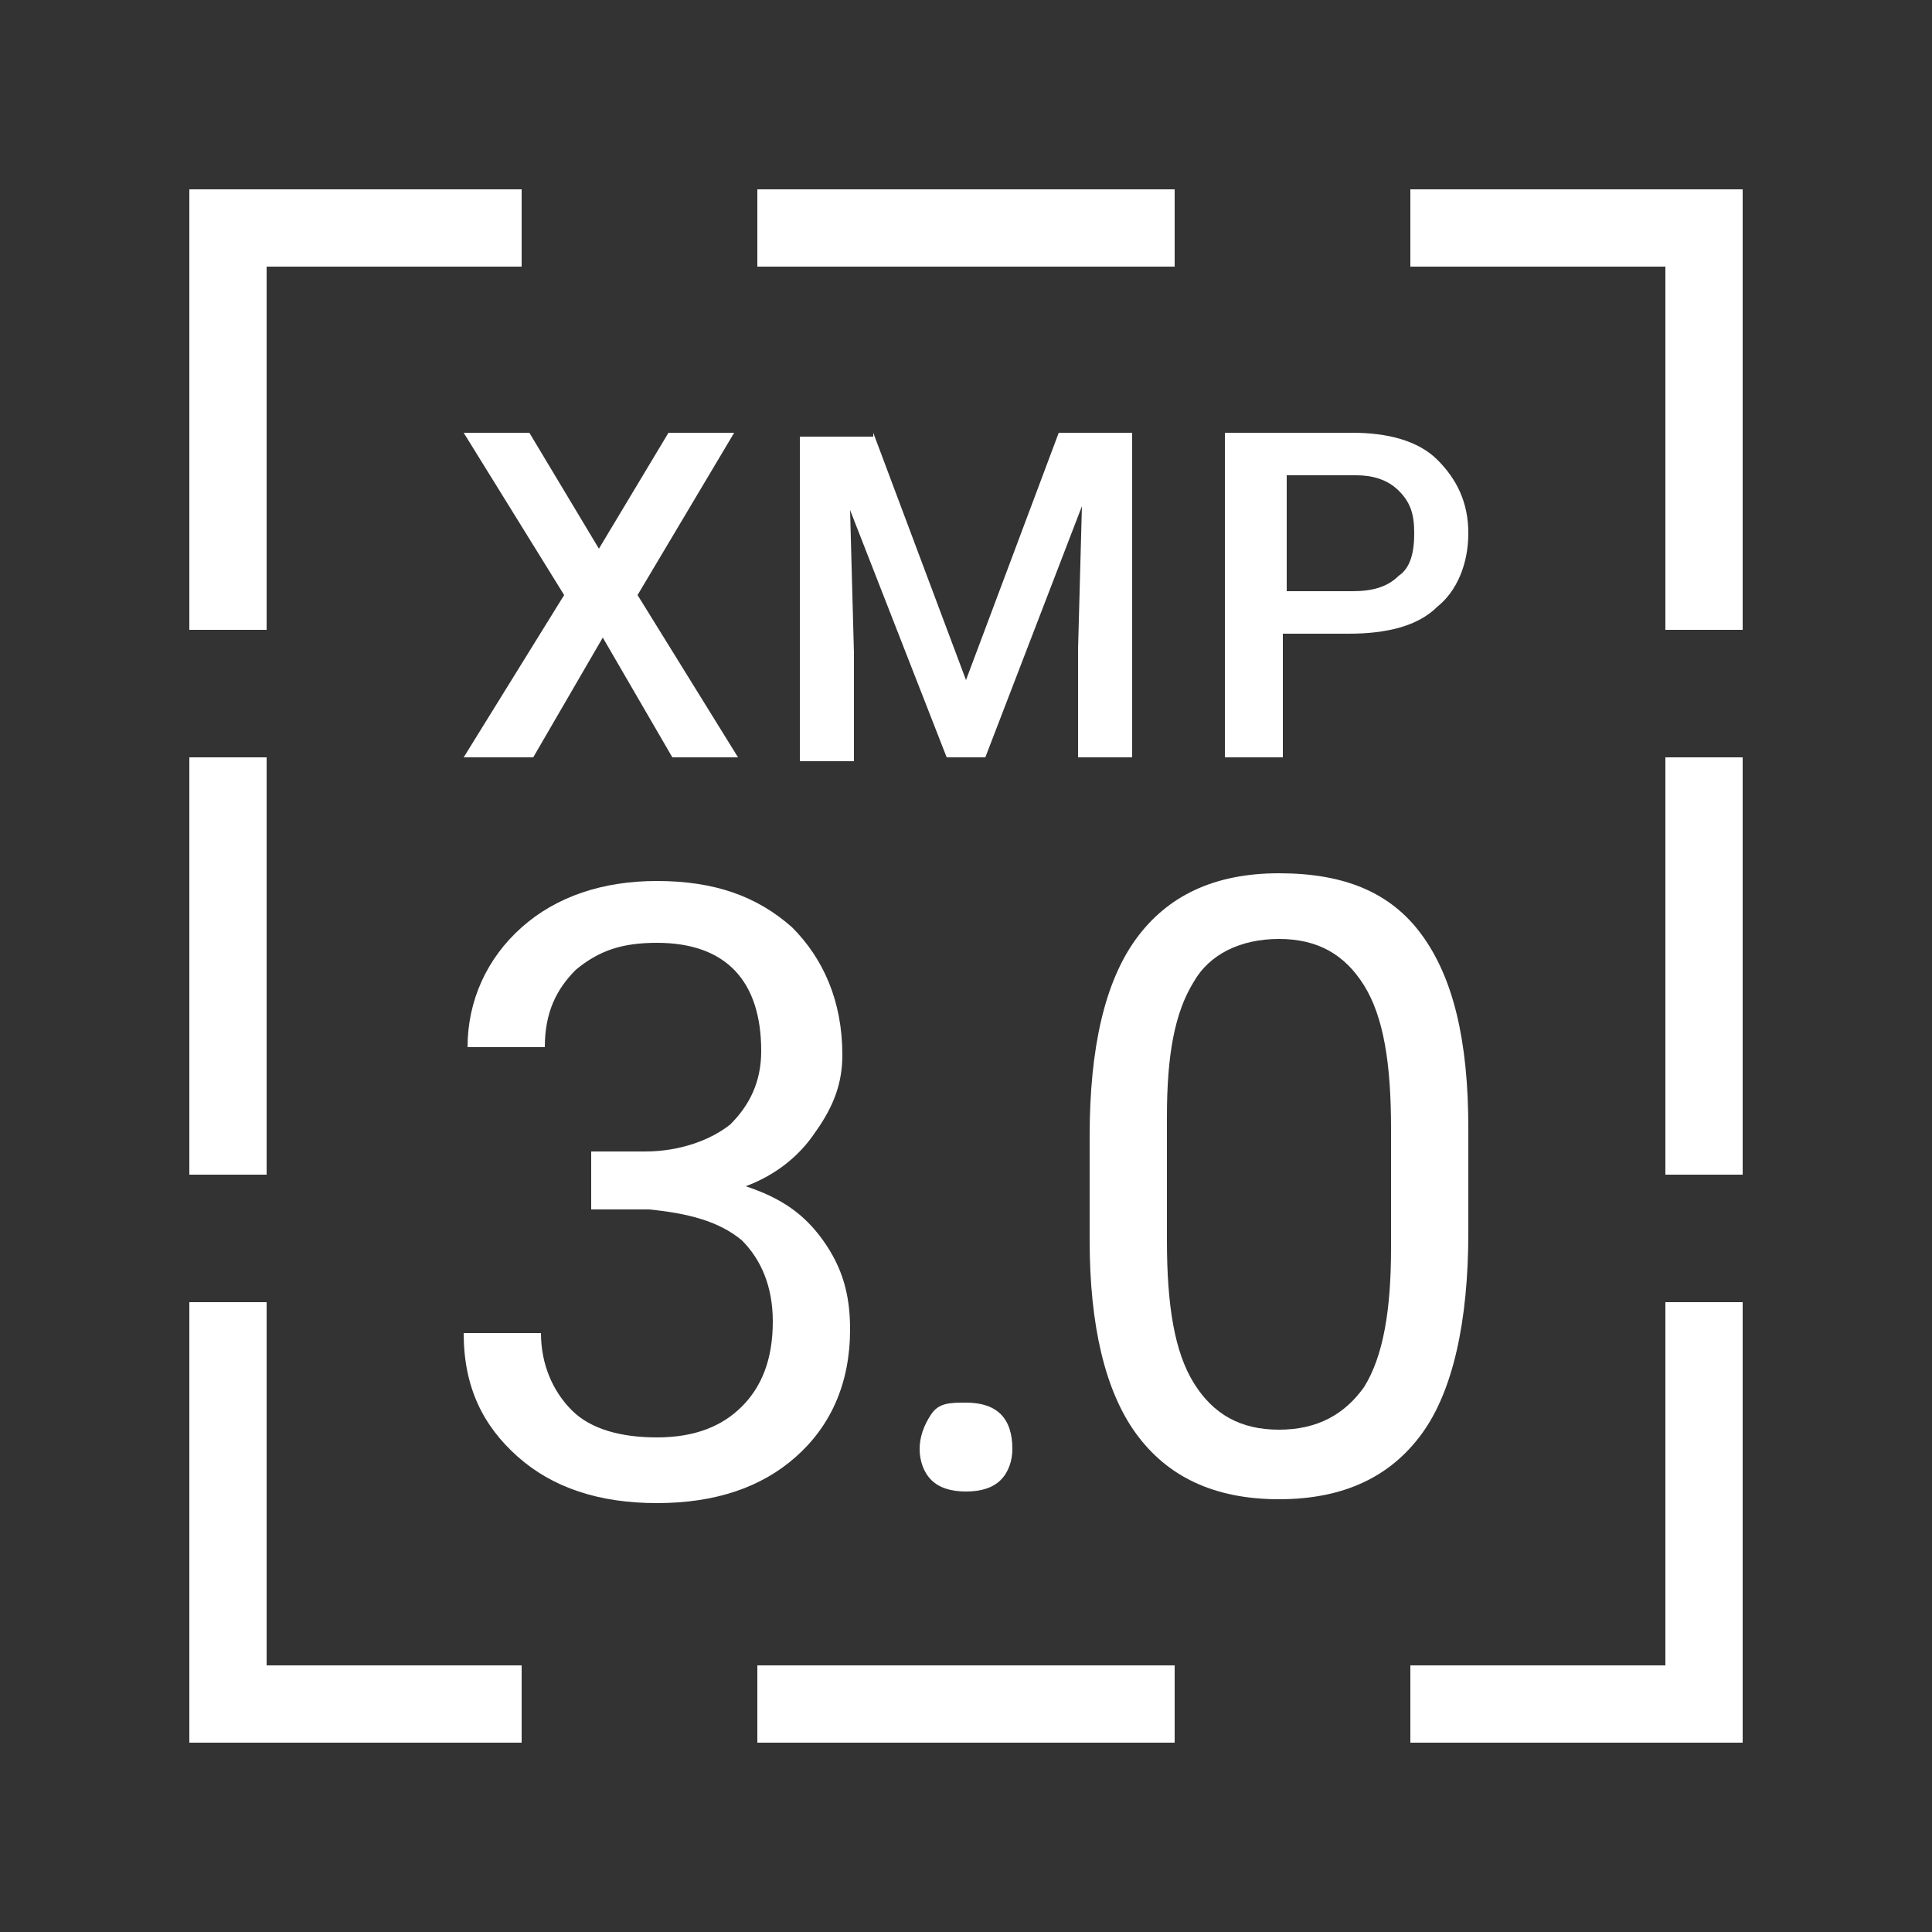 <?xml version="1.0" encoding="utf-8"?>
<!-- Generator: Adobe Illustrator 25.0.0, SVG Export Plug-In . SVG Version: 6.00 Build 0)  -->
<svg version="1.1" id="Layer_1" xmlns="http://www.w3.org/2000/svg" xmlns:xlink="http://www.w3.org/1999/xlink" x="0px" y="0px"
	 viewBox="0 0 50 50" style="enable-background:new 0 0 50 50;" xml:space="preserve">
<rect x="0" y="0" width="50" height="50" fill="#333333" stroke="none"/>
<style type="text/css">
	.st0{fill:none;stroke:#FFFFFF;stroke-width:2;stroke-miterlimit:10;}
	.st1{fill:#FFFFFF;}
</style>
<g>
	<g>
		<g>
			<line class="st0" x1="19.6" y1="5.9" x2="30.4" y2="5.9"/>
			<line class="st0" x1="19.6" y1="44.1" x2="30.4" y2="44.1"/>
		</g>
		<line class="st0" x1="5.9" y1="30.4" x2="5.9" y2="19.6"/>
		<polyline class="st0" points="13.5,5.9 5.9,5.9 5.9,16.3 		"/>
		<polyline class="st0" points="13.5,44.1 5.9,44.1 5.9,33.7 		"/>
		<line class="st0" x1="44.1" y1="30.4" x2="44.1" y2="19.6"/>
		<polyline class="st0" points="36.5,5.9 44.1,5.9 44.1,16.3 		"/>
		<polyline class="st0" points="36.5,44.1 44.1,44.1 44.1,33.7 		"/>
	</g>
	<g>
		<g>
			<path class="st1" d="M15.5,14.2l1.8-3h1.7l-2.5,4.2l2.6,4.2h-1.7l-1.8-3.1l-1.8,3.1H12l2.6-4.2L12,11.2h1.7L15.5,14.2z"/>
			<path class="st1" d="M22.6,11.2l2.4,6.4l2.4-6.4h1.9v8.4h-1.4v-2.8l0.1-3.7l-2.5,6.5h-1l-2.5-6.4l0.1,3.7v2.8h-1.4v-8.4H22.6z"/>
			<path class="st1" d="M33.2,16.5v3.1h-1.5v-8.4H35c0.9,0,1.7,0.2,2.2,0.7s0.8,1.1,0.8,1.9c0,0.8-0.3,1.5-0.8,1.9
				c-0.5,0.5-1.3,0.7-2.3,0.7H33.2z M33.2,15.3H35c0.5,0,0.9-0.1,1.2-0.4c0.3-0.2,0.4-0.6,0.4-1.1c0-0.5-0.1-0.8-0.4-1.1
				c-0.3-0.3-0.7-0.4-1.1-0.4h-1.8V15.3z"/>
		</g>
		<g>
			<path class="st1" d="M23.8,37.5c0-0.3,0.1-0.6,0.3-0.9s0.5-0.3,0.9-0.3s0.7,0.1,0.9,0.3c0.2,0.2,0.3,0.5,0.3,0.9
				c0,0.3-0.1,0.6-0.3,0.8c-0.2,0.2-0.5,0.3-0.9,0.3s-0.7-0.1-0.9-0.3S23.8,37.8,23.8,37.5z"/>
			<path class="st1" d="M38,31.9c0,2.3-0.4,4.1-1.2,5.2s-2,1.7-3.7,1.7c-1.7,0-2.9-0.6-3.7-1.7c-0.8-1.1-1.2-2.8-1.2-5v-2.7
				c0-2.3,0.4-4,1.2-5.1c0.8-1.1,2-1.7,3.7-1.7c1.7,0,2.9,0.5,3.7,1.6c0.8,1.1,1.2,2.7,1.2,5V31.9z M36,29.2c0-1.7-0.2-2.9-0.7-3.7
				c-0.5-0.8-1.2-1.2-2.2-1.2c-1,0-1.8,0.4-2.2,1.1c-0.5,0.8-0.7,1.9-0.7,3.5v3.2c0,1.7,0.2,2.9,0.7,3.7c0.5,0.8,1.2,1.2,2.2,1.2
				c1,0,1.7-0.4,2.2-1.1c0.5-0.8,0.7-2,0.7-3.6V29.2z"/>
			<g>
				<path class="st1" d="M15.2,29.8h1.5c0.9,0,1.7-0.3,2.2-0.7c0.5-0.5,0.8-1.1,0.8-1.9c0-1.8-0.9-2.8-2.7-2.8
					c-0.9,0-1.5,0.2-2.1,0.7c-0.5,0.5-0.8,1.1-0.8,2h-2c0-1.2,0.5-2.3,1.4-3.1c0.9-0.8,2.1-1.2,3.5-1.2c1.5,0,2.6,0.4,3.5,1.2
					c0.8,0.8,1.3,1.9,1.3,3.3c0,0.7-0.2,1.3-0.7,2c-0.4,0.6-1,1.1-1.8,1.4c0.9,0.3,1.5,0.7,2,1.4s0.7,1.4,0.7,2.3
					c0,1.4-0.5,2.5-1.4,3.3c-0.9,0.8-2.1,1.2-3.6,1.2s-2.7-0.4-3.6-1.2c-0.9-0.8-1.4-1.8-1.4-3.2h2c0,0.8,0.3,1.5,0.8,2
					c0.5,0.5,1.3,0.7,2.2,0.7c1,0,1.7-0.3,2.2-0.8c0.5-0.5,0.8-1.2,0.8-2.2c0-0.9-0.3-1.6-0.8-2.1c-0.6-0.5-1.4-0.7-2.4-0.8h-1.5
					V29.8z"/>
			</g>
		</g>
	</g>
</g>
</svg>
